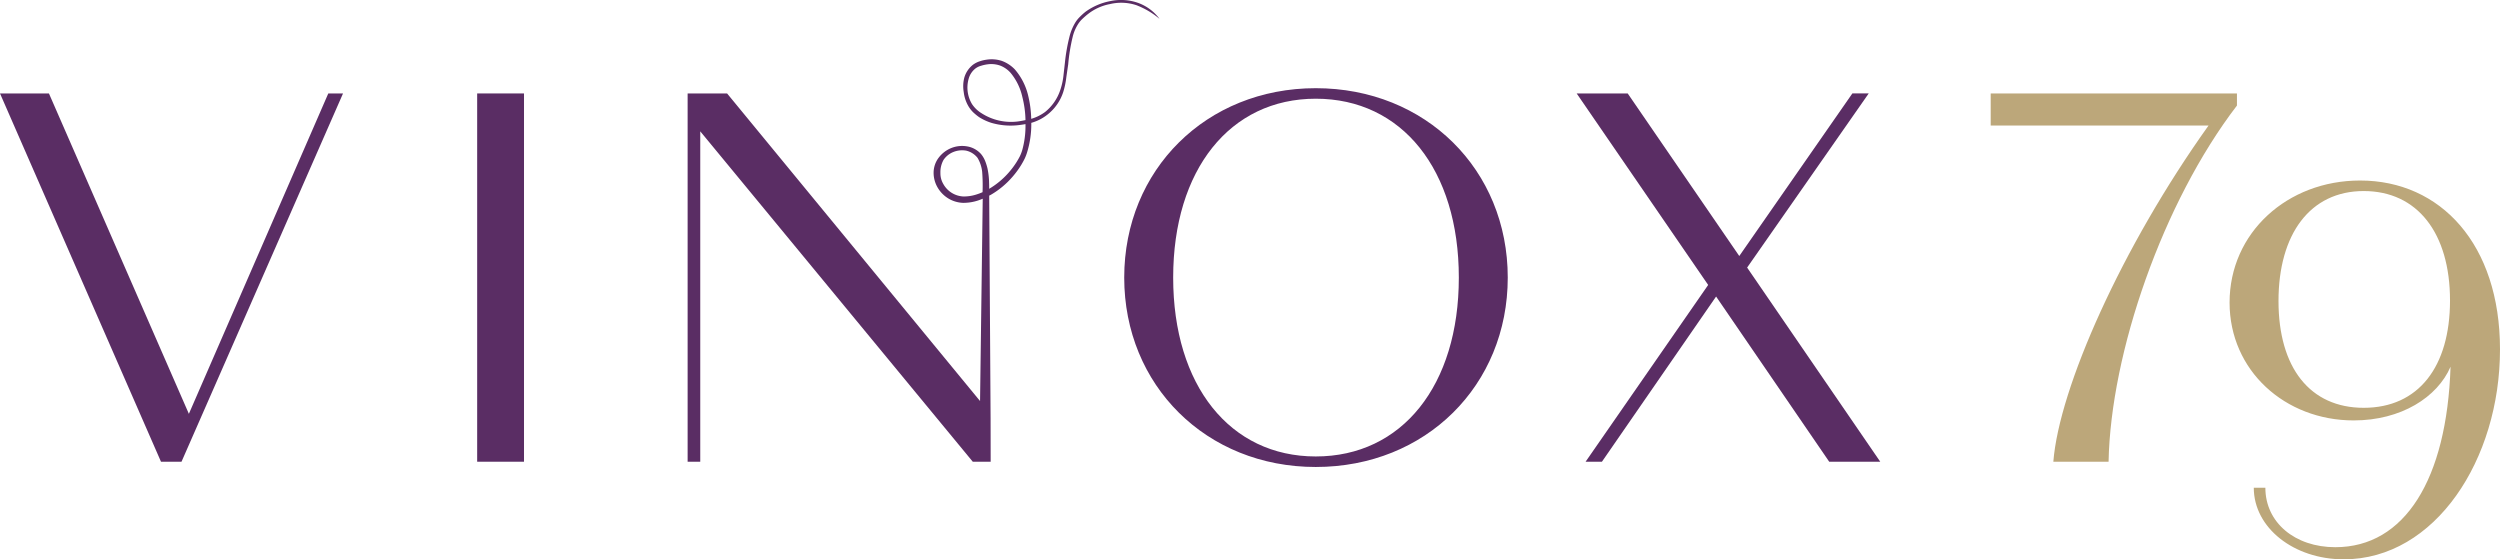 <svg xmlns="http://www.w3.org/2000/svg" width="321.334" height="71.893" viewBox="0 0 321.334 71.893">
  <g id="logo" transform="translate(-17.092 -13.839)">
    <g id="Gruppe_184" data-name="Gruppe 184" transform="translate(17.092 25.174)">
      <path id="Pfad_1775" data-name="Pfad 1775" d="M61.183,27.412,40.422,74.748H37.785L17.092,27.412h6.29L41.369,68.594l17.92-41.182Z" transform="translate(-17.092 -26.736)" fill="#5a2d64"/>
      <path id="Pfad_1776" data-name="Pfad 1776" d="M86.4,27.412H92.42V74.748H86.4Z" transform="translate(-25.068 -26.736)" fill="#5a2d64"/>
      <path id="Pfad_1777" data-name="Pfad 1777" d="M180.382,50.991c0-13.862,10.55-24.343,24.616-24.343,14.133,0,24.681,10.481,24.681,24.343S219.131,75.336,205,75.336C190.932,75.336,180.382,64.854,180.382,50.991Zm43.009,0C223.391,37.129,216.087,28,205,28c-11.023,0-18.326,9.129-18.326,22.991s7.3,22.992,18.326,22.992C216.087,73.984,223.391,64.854,223.391,50.991Z" transform="translate(-35.882 -26.648)" fill="#5a2d64"/>
      <path id="Pfad_1778" data-name="Pfad 1778" d="M278.56,74.748,264.021,53.514,249.347,74.748h-2.1l15.756-22.721L246.1,27.412h6.559L267,48.308l14.538-20.9h2.1L268.01,49.794l17.109,24.953Z" transform="translate(-43.445 -26.736)" fill="#5a2d64"/>
      <path id="Pfad_1779" data-name="Pfad 1779" d="M337.888,27.412v1.555c-9.535,12.443-16.23,31.783-16.5,45.781h-7.1c.742-9.467,8.79-27.59,19.948-43.211h-28V27.412Z" transform="translate(-50.365 -26.736)" fill="#bca77a"/>
      <path id="Pfad_1780" data-name="Pfad 1780" d="M375.691,61.766c0,14.134-8.318,26.982-20.084,26.982-6.424,0-11.563-4.057-11.563-9.2h1.488c0,4.463,3.787,7.641,8.994,7.641,8.925,0,14.335-8.724,14.808-23.195-1.69,3.922-6.356,6.9-12.443,6.9-8.857,0-15.959-6.425-15.959-15.147,0-8.994,7.44-15.689,16.77-15.689C368.05,40.06,375.691,48.242,375.691,61.766Zm-6.425-6.288c0-8.655-4.193-14.066-11.09-14.066s-10.955,5.545-10.955,14.133,4.058,13.728,10.955,13.728C365.209,69.273,369.266,64,369.266,55.478Z" transform="translate(-54.357 -28.191)" fill="#bca77a"/>
    </g>
    <path id="Pfad_1781" data-name="Pfad 1781" d="M174.8,14.186a6.62,6.62,0,0,0-3.53-.2,7.92,7.92,0,0,0-3.171,1.374,8.439,8.439,0,0,0-.755.685,3.835,3.835,0,0,0-.559.711,6.6,6.6,0,0,0-.7,1.655,23.391,23.391,0,0,0-.627,3.519l-.2,1.769a8.519,8.519,0,0,1-.392,1.709,6.052,6.052,0,0,1-1.953,2.826,5.734,5.734,0,0,1-1.782.881,13.987,13.987,0,0,0-.416-3.088,7.914,7.914,0,0,0-1.687-3.264,4.426,4.426,0,0,0-1.668-1.095,4.208,4.208,0,0,0-1.955-.16,4.607,4.607,0,0,0-.861.2,2.987,2.987,0,0,0-.915.466,3.266,3.266,0,0,0-1.1,1.65,4.39,4.39,0,0,0-.074,1.84,4.636,4.636,0,0,0,.6,1.818,3.853,3.853,0,0,0,.607.781,6.837,6.837,0,0,0,.779.637,6.66,6.66,0,0,0,1.594.736,8.83,8.83,0,0,0,3.725.254c.211-.027.419-.06.634-.1a11.609,11.609,0,0,1-.419,3.352,5.23,5.23,0,0,1-.3.776c-.127.252-.271.5-.422.745a10.546,10.546,0,0,1-1.033,1.377,10.253,10.253,0,0,1-2.491,2.065c0-.242,0-.482-.011-.742a9.939,9.939,0,0,0-.205-1.863,6.991,6.991,0,0,0-.295-.947,3.4,3.4,0,0,0-.533-.911,3.07,3.07,0,0,0-1.816-.991,3.748,3.748,0,0,0-2.065.237,3.834,3.834,0,0,0-1.545,1.192A3.212,3.212,0,0,0,148.585,36a3.765,3.765,0,0,0,.507,1.927,4.032,4.032,0,0,0,1.375,1.414,3.936,3.936,0,0,0,1.886.571,6.006,6.006,0,0,0,1.888-.286c.224-.069.441-.158.657-.246l-.343,26.005-.258-.311L122.04,25.85h-5.072V73.186h1.623V30.719l35.028,42.467h2.3l-.01-5.518h0l-.178-28.507v-.177c.071-.038.146-.069.216-.109a10.941,10.941,0,0,0,2.818-2.357,11.308,11.308,0,0,0,1.084-1.485c.16-.263.309-.531.445-.811a5.783,5.783,0,0,0,.333-.886,12.264,12.264,0,0,0,.515-3.558c0-.071,0-.074-.005-.147a5.893,5.893,0,0,0,2.093-1.073,6.048,6.048,0,0,0,2.011-2.872,10.184,10.184,0,0,0,.4-1.9l.245-1.682a23.439,23.439,0,0,1,.573-3.517,5.33,5.33,0,0,1,.592-1.48,3.878,3.878,0,0,1,.526-.712,9.835,9.835,0,0,1,.835-.74,6.506,6.506,0,0,1,2.831-1.289,6.229,6.229,0,0,1,3.411.142,10.338,10.338,0,0,1,2.971,1.758A5.9,5.9,0,0,0,174.8,14.186ZM154.876,38.541a7.328,7.328,0,0,1-.863.319,5.242,5.242,0,0,1-1.622.232,3.114,3.114,0,0,1-2.552-1.594,2.68,2.68,0,0,1-.378-1.419,3.214,3.214,0,0,1,.4-1.686,2.768,2.768,0,0,1,1.242-1.009,3.038,3.038,0,0,1,1.655-.184,2.592,2.592,0,0,1,1.469.923,4.414,4.414,0,0,1,.6,1.8A22.526,22.526,0,0,1,154.876,38.541Zm4.618-9.1a7.01,7.01,0,0,1-4.76-1.056,3.948,3.948,0,0,1-1.211-1.164,4.122,4.122,0,0,1-.434-3.25,2.533,2.533,0,0,1,.882-1.336,2.157,2.157,0,0,1,.725-.346,4.887,4.887,0,0,1,.827-.182,3.4,3.4,0,0,1,1.63.168,3.434,3.434,0,0,1,1.34.942,7.321,7.321,0,0,1,1.489,3.05,13.091,13.091,0,0,1,.412,3.009C160.172,29.322,159.72,29.414,159.494,29.439Z" transform="translate(-11.493)" fill="#5a2d64"/>
  </g>
</svg>
